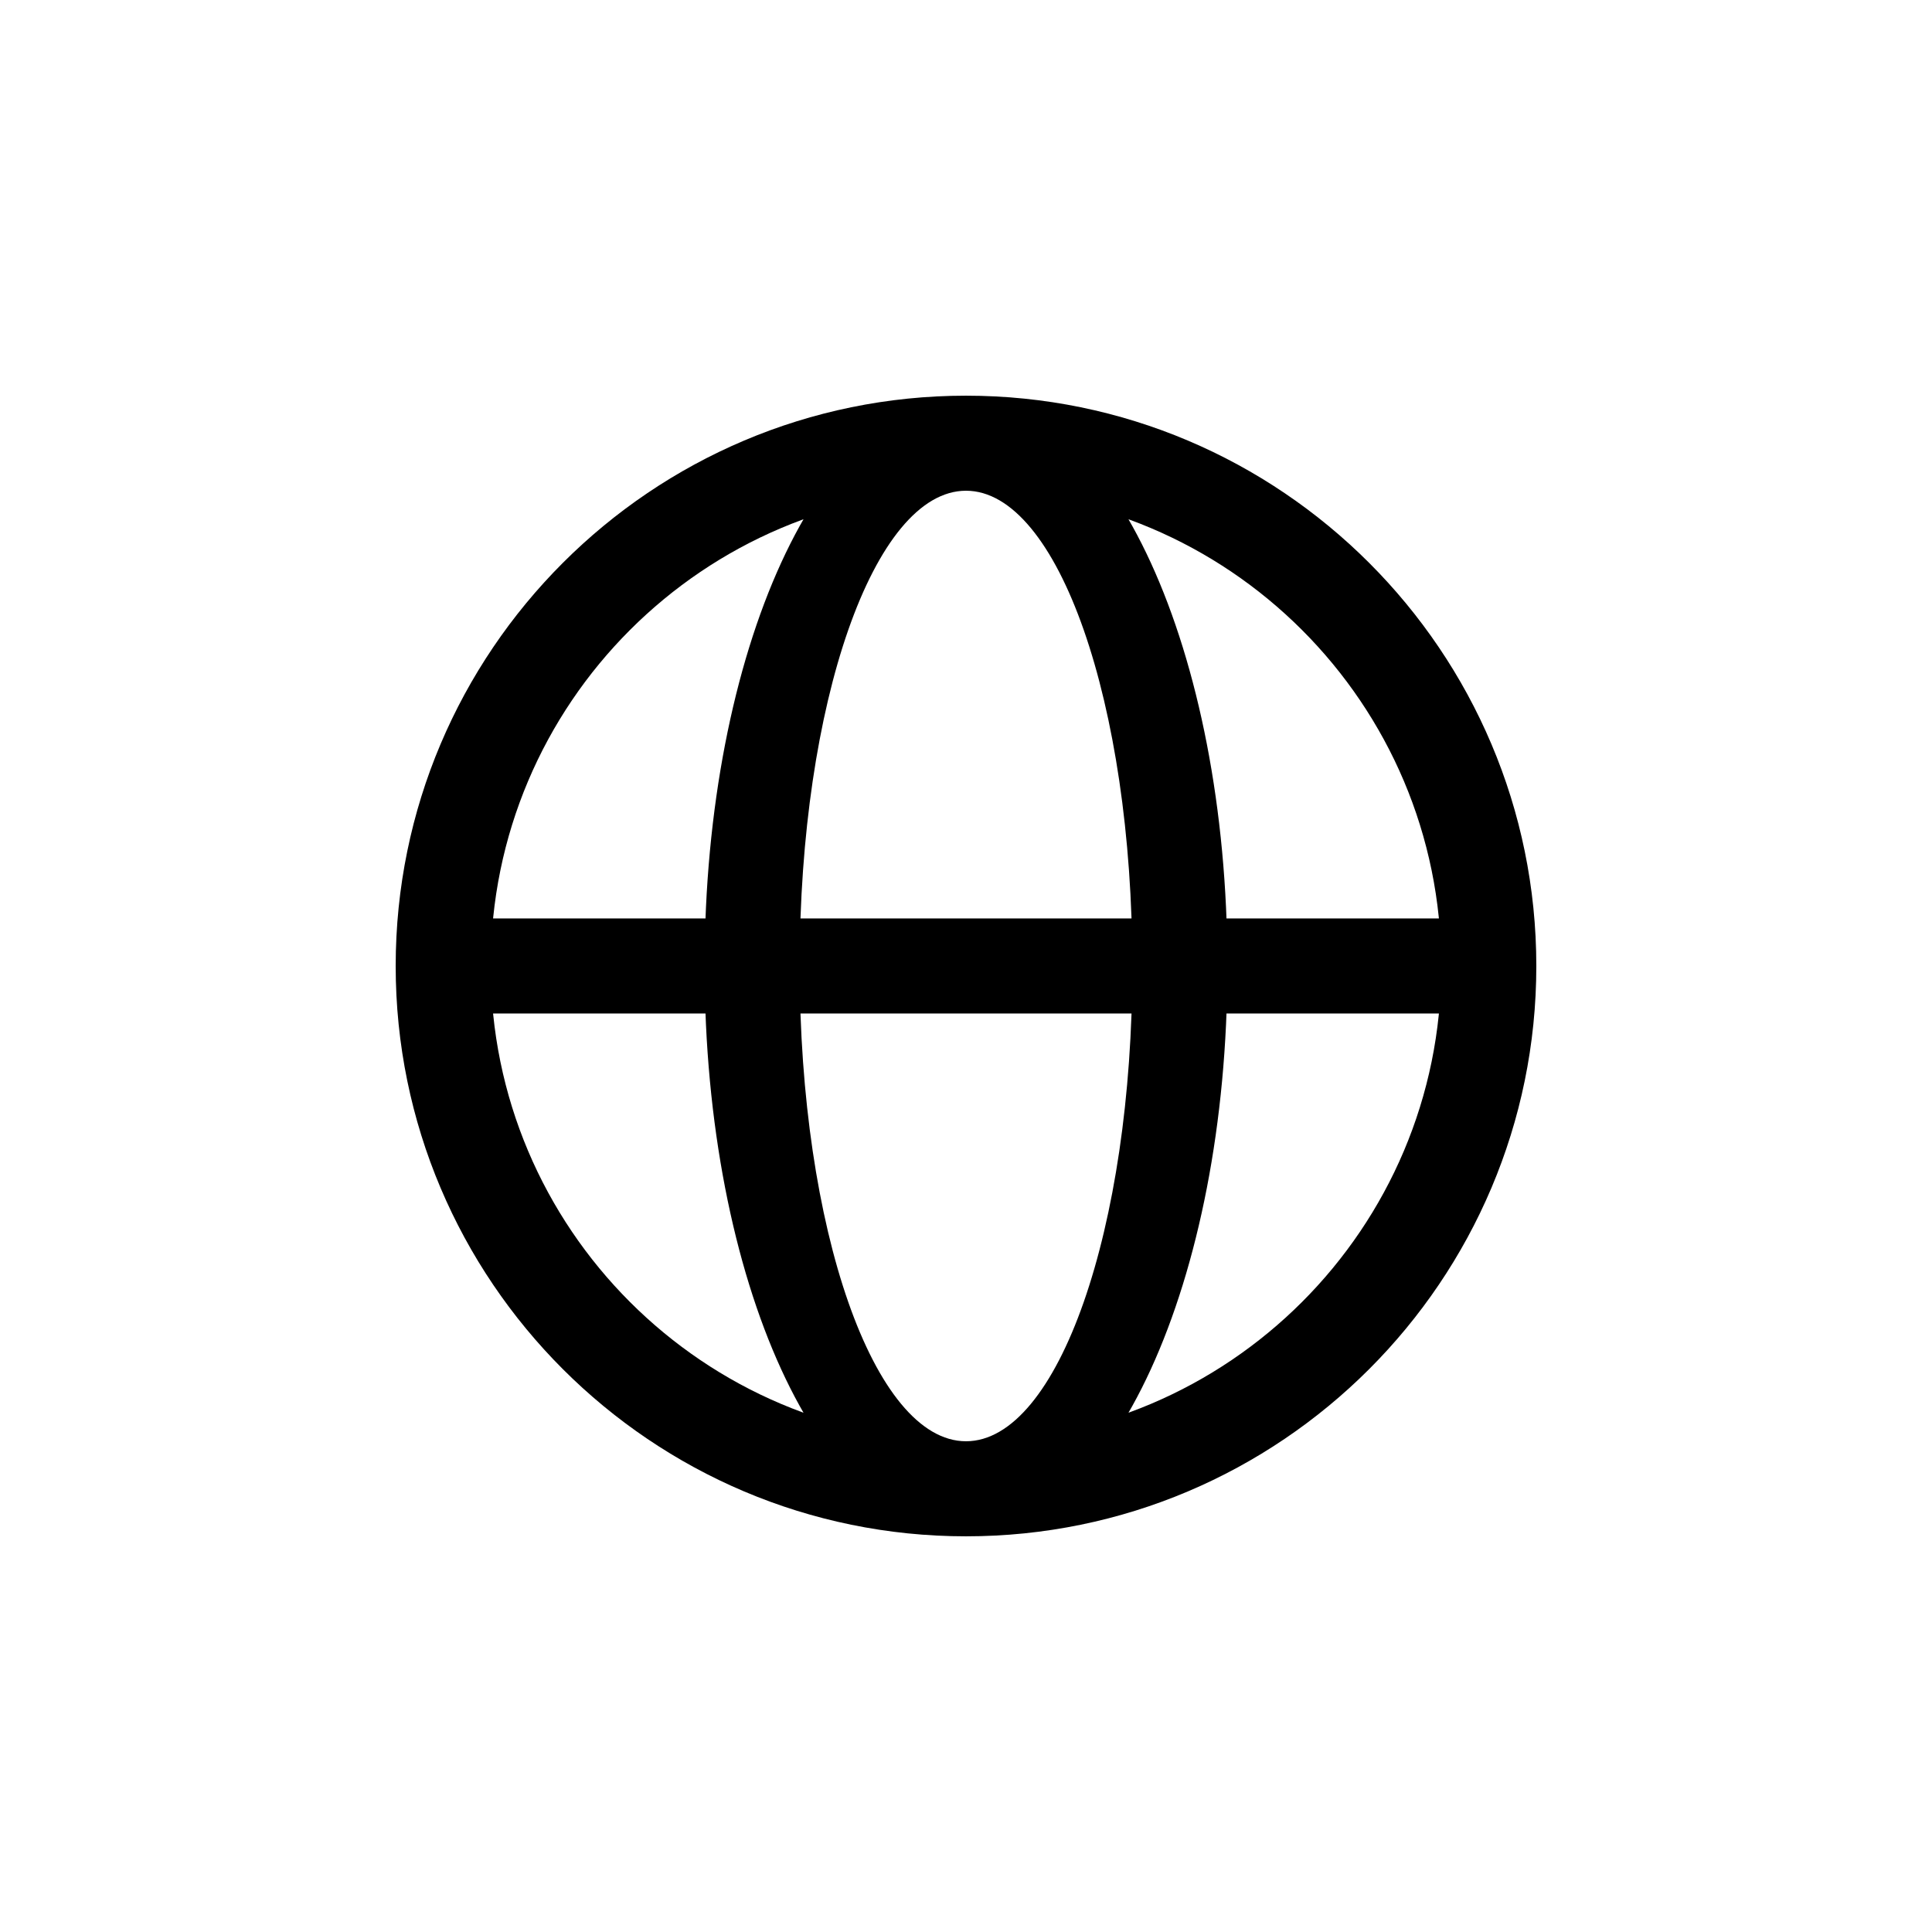 <?xml version="1.0" encoding="UTF-8"?>
<!-- Uploaded to: ICON Repo, www.svgrepo.com, Generator: ICON Repo Mixer Tools -->
<svg fill="#000000" width="800px" height="800px" version="1.1" viewBox="144 144 512 512" xmlns="http://www.w3.org/2000/svg">
 <path d="m400 551.14c83.379 0 151.14-67.762 151.14-151.14 0-83.379-67.762-151.14-151.14-151.14-83.379 0-151.14 67.762-151.14 151.14 0 83.379 67.762 151.14 151.14 151.14zm0-25.191c-69.527 0-125.95-56.426-125.95-125.95s56.426-125.95 125.95-125.95 125.95 56.426 125.95 125.95-56.426 125.95-125.95 125.95zm0 25.191c38.289 0 69.273-67.762 69.273-151.14 0-83.379-30.984-151.14-69.273-151.14s-69.273 67.762-69.273 151.14c0 83.379 30.984 151.14 69.273 151.14zm-138.55-138.55h277.09v-25.191h-277.09zm138.55 113.36c-24.434 0-44.082-56.426-44.082-125.95s19.648-125.95 44.082-125.95 44.082 56.426 44.082 125.95-19.648 125.95-44.082 125.95z"/>
</svg>